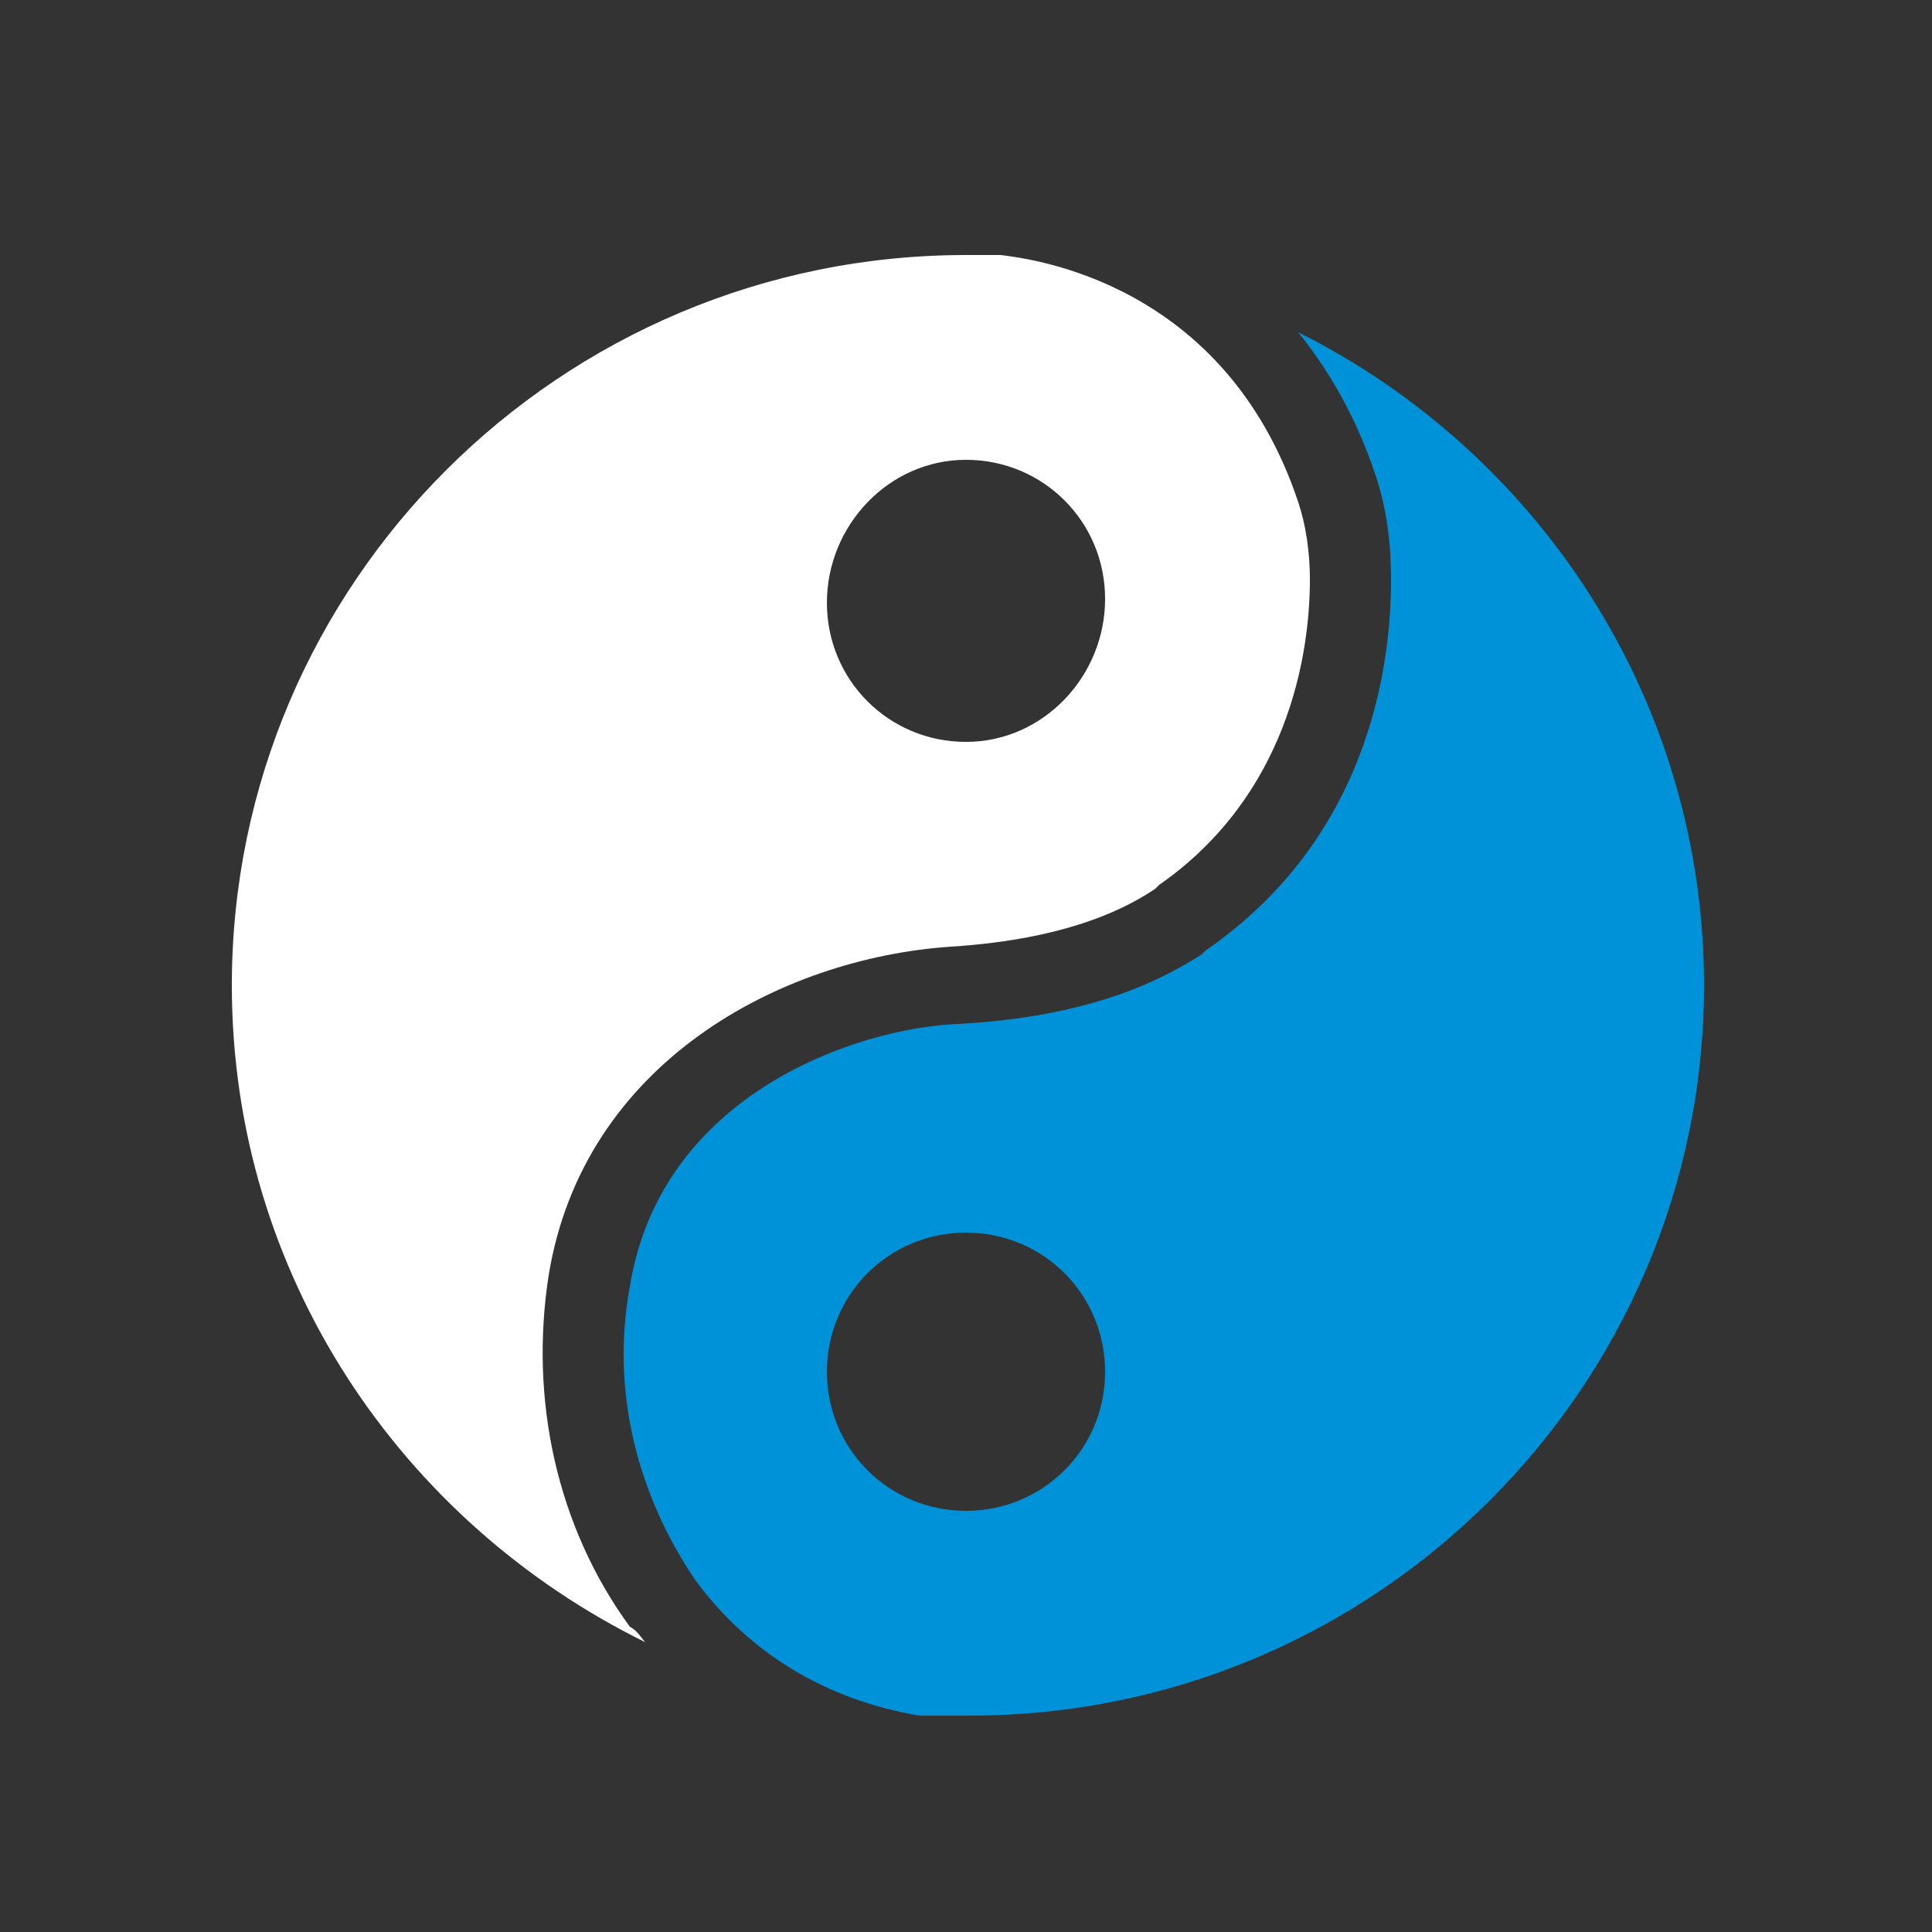 <?xml version="1.0" encoding="utf-8"?>
<!-- Generator: Adobe Illustrator 26.5.1, SVG Export Plug-In . SVG Version: 6.00 Build 0)  -->
<svg version="1.1" id="Capa_1" xmlns="http://www.w3.org/2000/svg" xmlns:xlink="http://www.w3.org/1999/xlink" x="0px" y="0px"
	 viewBox="0 0 50 50" style="enable-background:new 0 0 50 50;" xml:space="preserve">
<rect x="0" y="0" width="50" height="50" fill="#333333" stroke="none"/>
<style type="text/css">
	.st0{fill:#FFFFFF;}
	.st1{fill:#0092D9;}
</style>
<path class="st0" d="M14.2,33c0.9-5.5,6-8.2,10.4-8.5c3.2-0.2,4.7-1.1,5.3-1.5l0.1-0.1c3.3-2.3,3.9-5.9,3.9-7.9c0-0.7-0.1-1.4-0.3-2
	c-1.9-5.7-6.9-6.3-7.7-6.4c-0.3,0-0.6,0-0.9,0c-10.5,0-19,8.5-19,18.9c0,7.5,4.4,13.9,10.7,17c-0.1-0.1-0.2-0.3-0.4-0.4
	C14.4,39.5,13.7,36.2,14.2,33z M25,11.9c2,0,3.6,1.6,3.6,3.6S27,19.2,25,19.2s-3.6-1.6-3.6-3.6S23,11.9,25,11.9z"/>
<path class="st1" d="M36,15c0,2.3-0.6,6.7-4.8,9.6l-0.1,0.1c-0.8,0.5-2.6,1.6-6.3,1.8c-2.6,0.1-7.7,1.8-8.5,6.8
	c-0.5,2.7,0.2,5.4,1.7,7.6c1.4,1.9,3.4,3.1,5.8,3.5c0.4,0,0.9,0,1.3,0c10.5,0,19-8.5,19-18.9c0-7.4-4.3-13.8-10.5-16.9
	c0.8,1,1.5,2.2,2,3.7C35.9,13.2,36,14.1,36,15z M25,39.1c-2,0-3.6-1.6-3.6-3.6c0-2,1.6-3.6,3.6-3.6s3.6,1.6,3.6,3.6
	C28.6,37.5,27,39.1,25,39.1z"/>
</svg>
